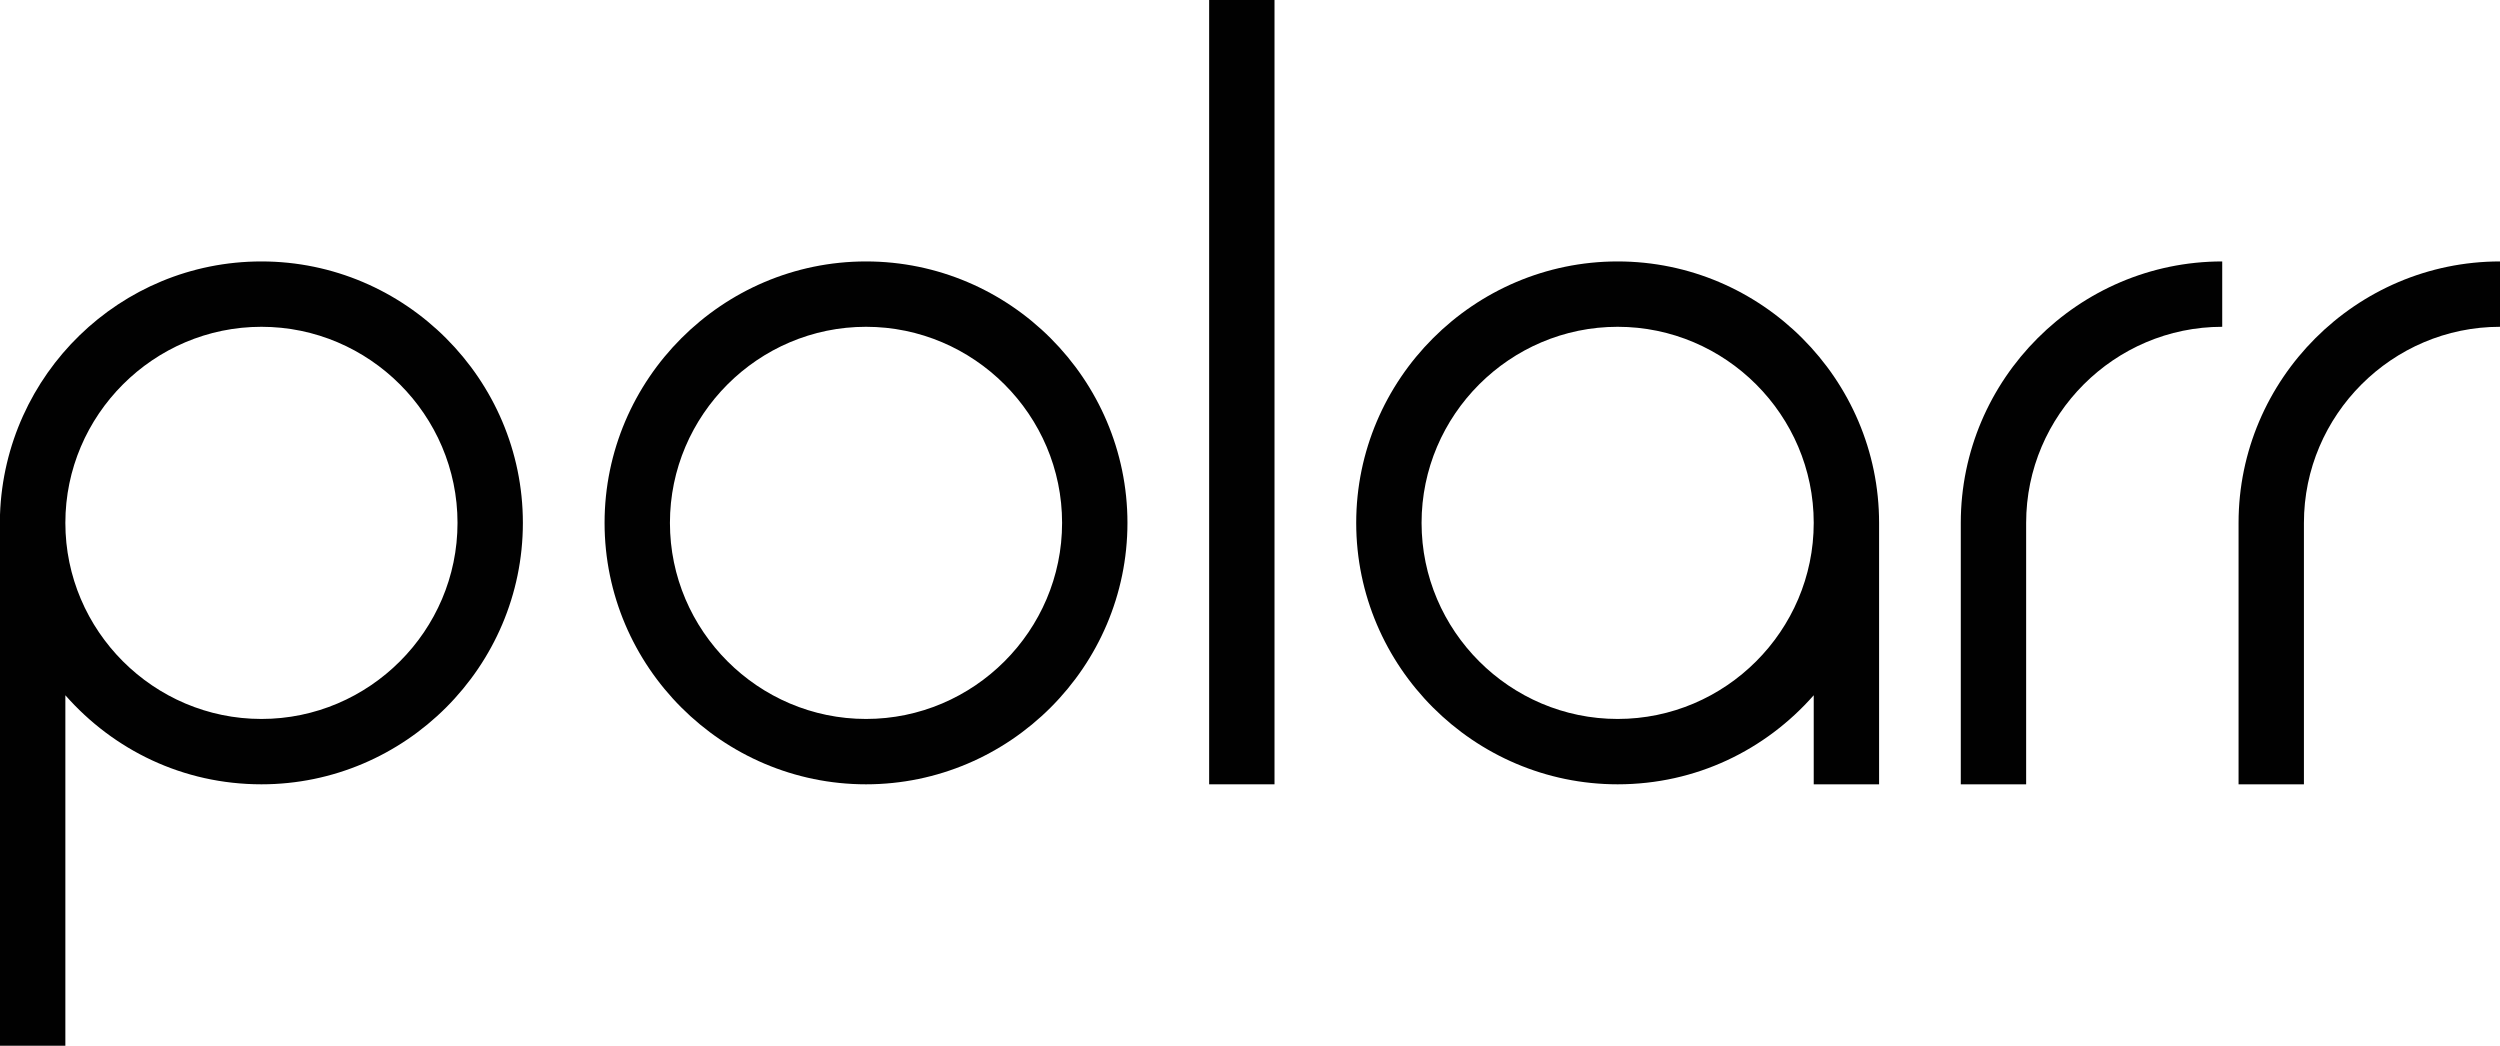 <?xml version="1.0" encoding="utf-8"?>
<!-- Generator: Adobe Illustrator 21.1.0, SVG Export Plug-In . SVG Version: 6.00 Build 0)  -->
<svg version="1.1" id="Layer_1" xmlns="http://www.w3.org/2000/svg" xmlns:xlink="http://www.w3.org/1999/xlink" x="0px" y="0px"
	 viewBox="0 0 306 128" style="enable-background:new 0 0 306 128;" xml:space="preserve">
<style type="text/css">
	.st0{fill:#010101;}
</style>
<g>
	<path class="st0" d="M106,96c-17.6,0-32-14.4-32-32c0-17.6,14.4-32,32-32s32,14.4,32,32C138,81.6,123.6,96,106,96z M106,40
		c-13.2,0-24,10.8-24,24c0,13.2,10.8,24,24,24s24-10.8,24-24C130,50.8,119.2,40,106,40z"/>
</g>
<path class="st0" d="M198,32c-17.6,0-32,14.4-32,32c0,17.6,14.4,32,32,32c9.6,0,18.1-4.2,24-10.9V96h8V64C230,46.4,215.6,32,198,32z
	 M198,88c-13.2,0-24-10.8-24-24c0-13.2,10.8-24,24-24s24,10.8,24,24C222,77.2,211.2,88,198,88z"/>
<path class="st0" d="M32,32C14.7,32,0.6,45.8,0,63h0v65h8V85.1C13.9,91.8,22.4,96,32,96c17.6,0,32-14.4,32-32C64,46.4,49.6,32,32,32
	z M32,88C18.8,88,8,77.2,8,64c0-13.2,10.8-24,24-24c13.2,0,24,10.8,24,24C56,77.2,45.2,88,32,88z"/>
<path class="st0" d="M240,64v32h8V85.1V64c0-13.2,10.8-24,24-24v-8C254.4,32,240,46.4,240,64z"/>
<path class="st0" d="M274,64v32h8V85.1V64c0-13.2,10.8-24,24-24v-8C288.4,32,274,46.4,274,64z"/>
<rect x="148" class="st0" width="8" height="96"/>
</svg>
